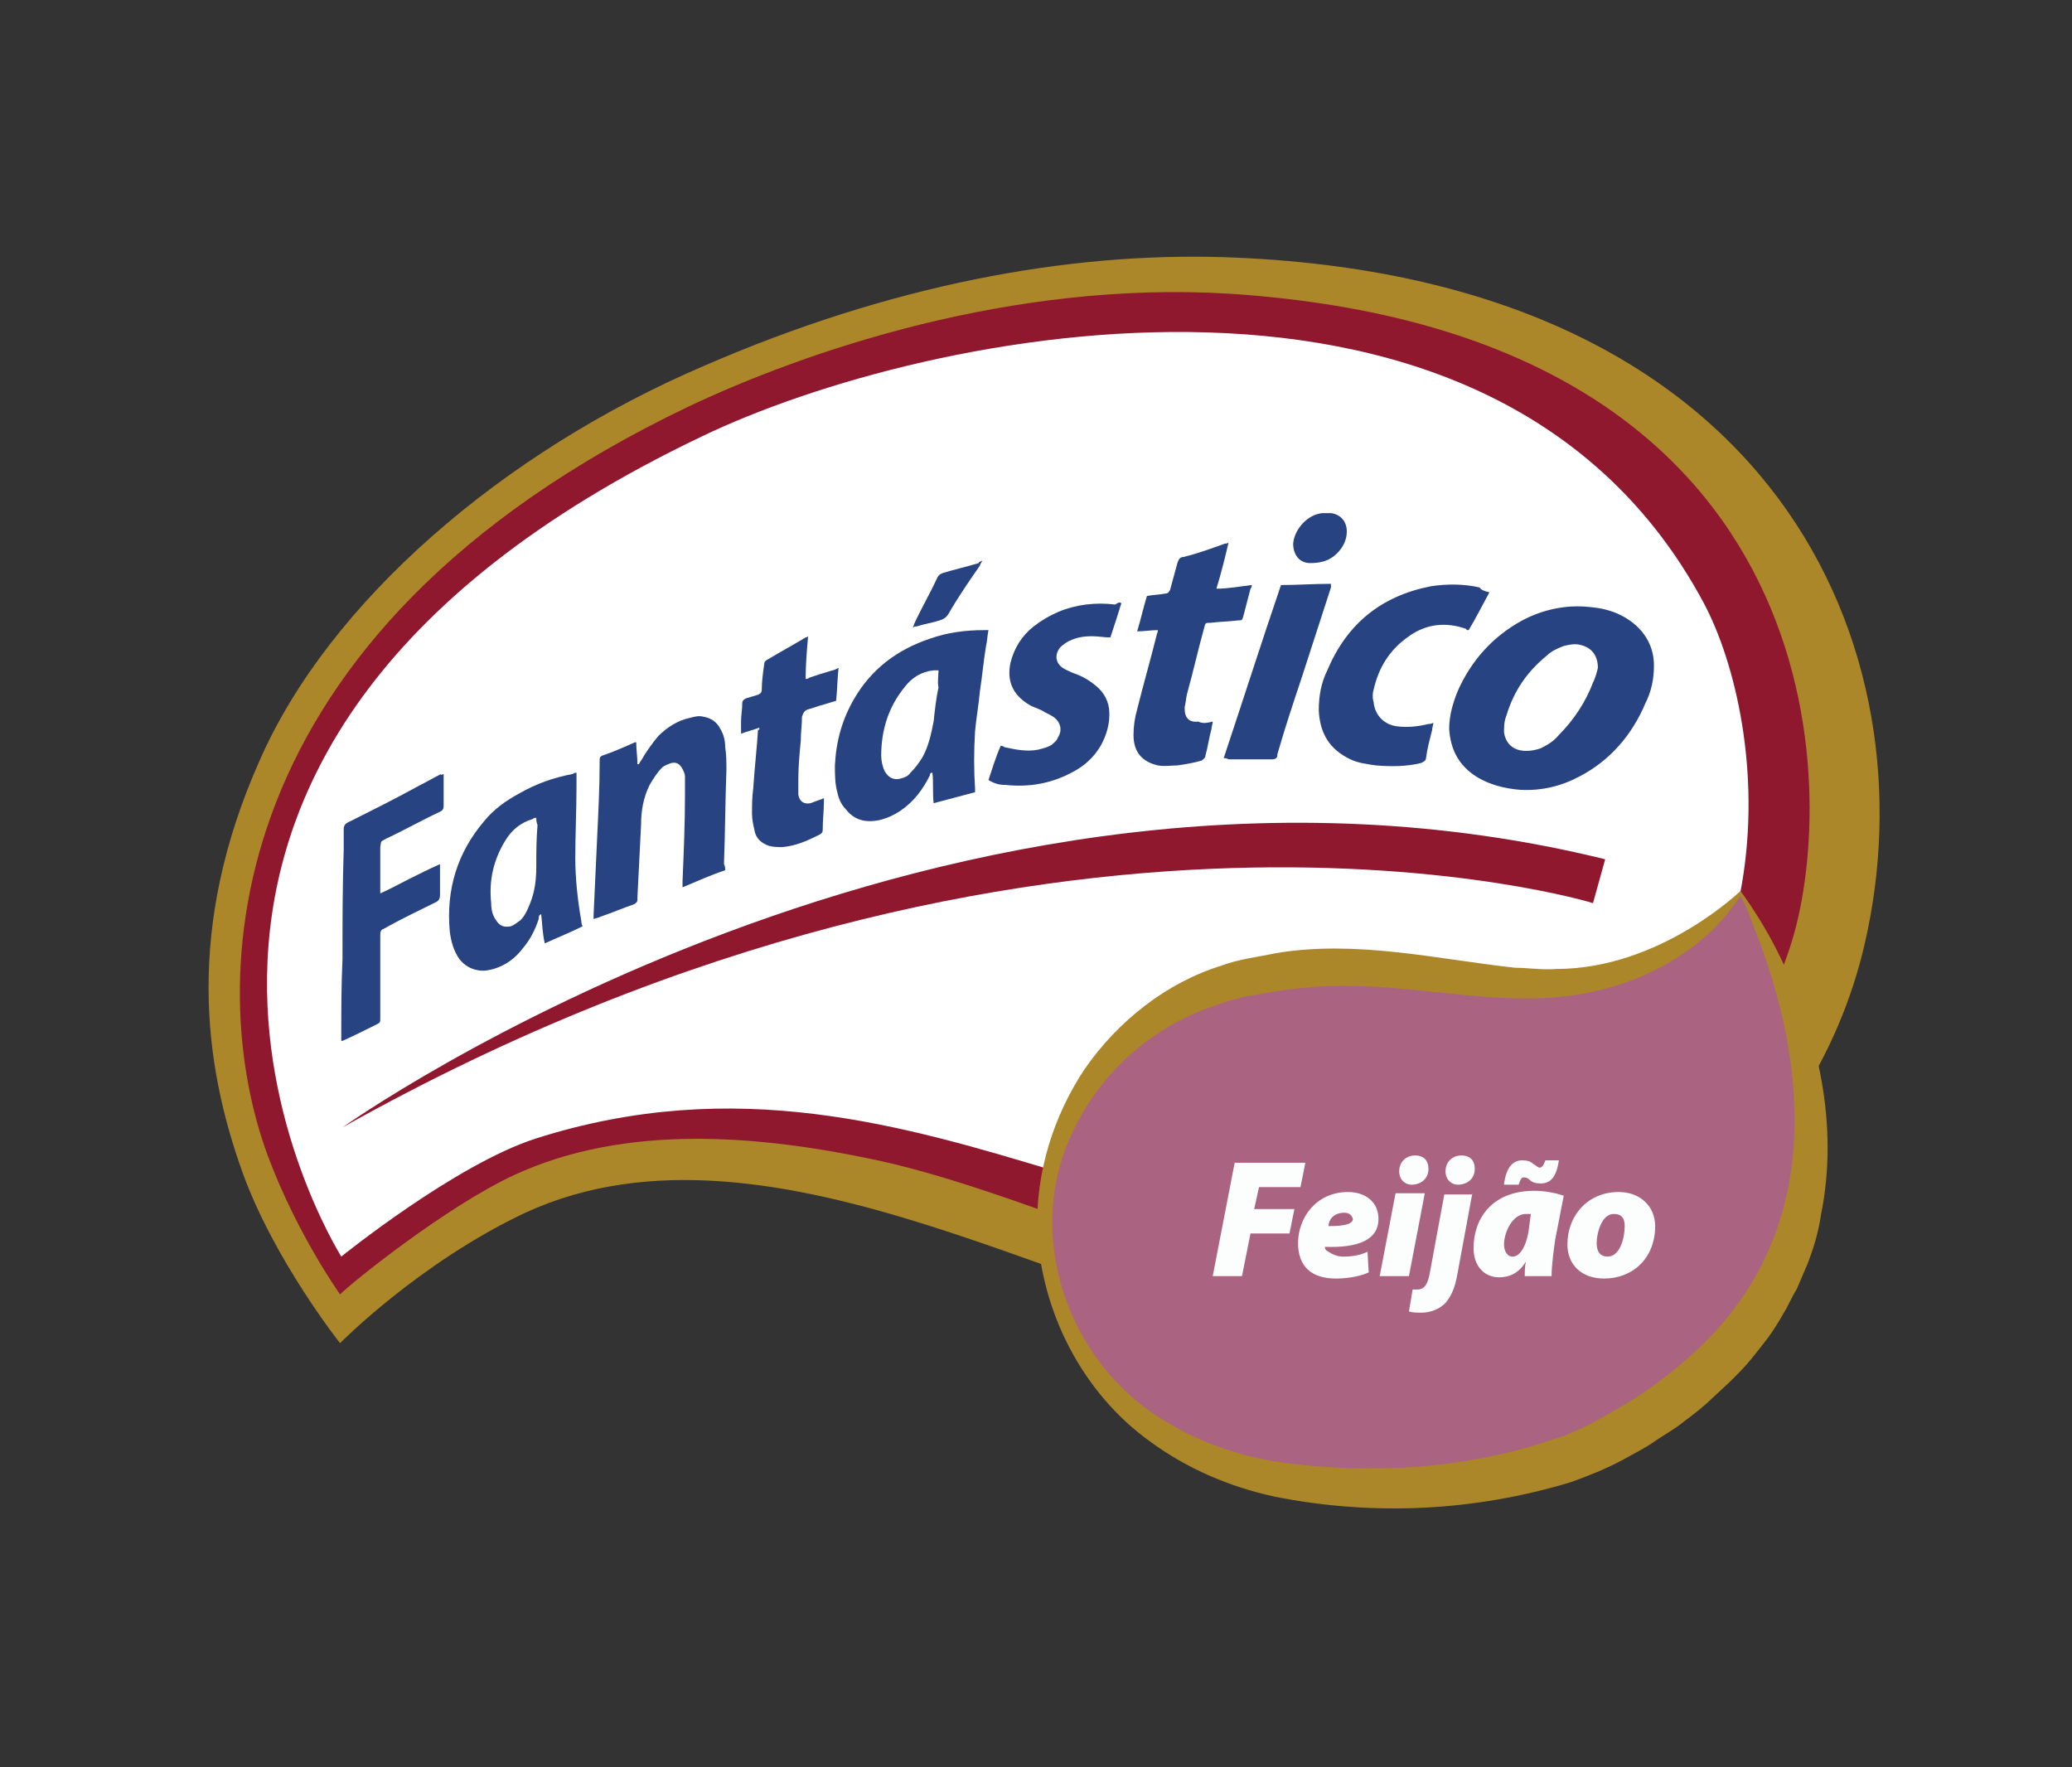 <?xml version="1.0" encoding="utf-8"?>
<!-- Generator: Adobe Illustrator 26.5.0, SVG Export Plug-In . SVG Version: 6.00 Build 0)  -->
<svg version="1.1" id="Camada_1" xmlns="http://www.w3.org/2000/svg" xmlns:xlink="http://www.w3.org/1999/xlink" x="0px" y="0px"
	 viewBox="0 0 170 145" style="enable-background:new 0 0 170 145;" xml:space="preserve">
<rect x="0" y="0" width="170" height="145" fill="#333333" stroke="none"/>
<style type="text/css">
	.st0{fill:#AB8729;}
	.st1{fill:#8F182F;}
	.st2{fill:#FFFFFF;}
	.st3{fill:#284381;}
	.st4{fill:#AA6380;}
	.st5{fill:#FCFDFD;}
</style>
<g>
	<path class="st0" d="M57.8,30C41.2,37.1,27,49.4,21.3,62.4c-6.1,13.7-4.6,24.9-1.4,33.8c2.6,7.2,8,14,8,14s6.5-6.6,15.2-10.7
		c20.4-9.4,46.7,8.8,63.5,10.2c24.5,2,42.2-13.9,46.4-32.3c5.5-23.8-6.9-54.8-52.6-56.3C87.5,20.7,73,23.4,57.8,30"/>
	<path class="st1" d="M100.9,24.1C83,23,66.1,28.8,56.4,33.4C17.6,52,16.7,80.7,22,94.9c2.4,6.4,5.9,11.3,5.9,11.3
		c1-1,8.7-7.2,14.3-9.8c9.1-4.2,20-3.3,29.8-1.2c7.4,1.6,16.1,5.2,21.2,6.8c34.1,10.7,50.4-12.6,54-25.4
		C150.8,63.7,149.9,27.3,100.9,24.1"/>
	<path class="st2" d="M139.8,49.5C122.6,17.3,75.9,27,57.6,35.8C2.7,62,27.3,101.9,28,103.1c0,0,9.4-7.6,16-9.7
		c32.7-10.4,55.1,16.5,79.9,4C148.2,85.2,145,59.3,139.8,49.5"/>
	<path class="st0" d="M92.5,21.2"/>
	<path class="st1" d="M28.1,92.5c0,0,49.5-35.3,103.6-22l-1,3.6C130.8,74.1,85.5,60.3,28.1,92.5"/>
	<path class="st3" d="M124.7,64.8c-1.2-0.1-2.5-0.4-3.6-1.1c-1.4-0.9-2.1-2.2-2.2-3.9c0-1.1,0.3-2.1,0.7-3.1
		c1.1-2.5,2.9-4.5,5.3-5.8c1.7-0.9,3.6-1.3,5.5-1.1c1.2,0.1,2.3,0.4,3.3,1.1c1.3,0.9,2,2.2,2,3.7c0,1.1-0.2,2.1-0.7,3.1
		c-1.1,2.6-2.9,4.7-5.4,6C128.1,64.5,126.5,64.9,124.7,64.8 M131.1,54.8c0-1-0.5-1.7-1.5-1.9c-0.4-0.1-0.9,0-1.3,0.1
		c-0.5,0.2-1,0.4-1.4,0.8c-1.6,1.3-2.7,2.9-3.3,4.9c-0.2,0.5-0.2,0.9-0.2,1.4c0.1,0.7,0.5,1.2,1.1,1.4c0.6,0.2,1.3,0.1,1.9-0.1
		c0.6-0.3,1.1-0.6,1.5-1.1c1.2-1.2,2.2-2.7,2.8-4.3C130.9,55.6,131,55.2,131.1,54.8"/>
	<path class="st3" d="M47.3,63.4c0,0.4,0,0.8,0,1.1c0,2-0.1,3.9-0.1,5.9c0,1.7,0.2,3.5,0.5,5.2c0,0.1,0,0.2,0.1,0.4
		c-1,0.5-2,0.9-3.1,1.4c-0.2-0.8-0.2-1.6-0.3-2.4c-0.2,0.1-0.2,0.2-0.2,0.4c-0.3,0.9-0.7,1.7-1.3,2.4c-0.6,0.8-1.4,1.4-2.4,1.7
		c-0.4,0.1-0.8,0.2-1.3,0.1c-0.6-0.1-1.1-0.4-1.5-0.9c-0.5-0.7-0.7-1.5-0.8-2.3c-0.3-3.4,0.6-6.4,2.8-9c0.8-1,1.8-1.7,2.9-2.3
		c1.4-0.8,2.8-1.3,4.4-1.6C47.1,63.4,47.2,63.4,47.3,63.4 M44,67.1c-0.1,0-0.2,0-0.3,0.1c-1,0.3-1.7,0.9-2.2,1.7
		c-1,1.6-1.4,3.3-1.2,5.2c0,0.5,0.1,1,0.4,1.4c0.3,0.5,0.7,0.6,1.2,0.5c0.3-0.1,0.5-0.3,0.8-0.5c0.4-0.4,0.6-0.9,0.8-1.4
		c0.4-1,0.5-2,0.5-3c0-1.1,0-2.2,0.1-3.4C44,67.4,44,67.3,44,67.1"/>
	<path class="st3" d="M59.5,71.4c-1.2,0.4-2.3,0.9-3.5,1.4c0-0.2,0-0.3,0-0.5c0.1-2.4,0.2-4.7,0.2-7.1c0-0.5,0-1,0-1.5
		c0-0.2-0.1-0.4-0.2-0.6c-0.2-0.4-0.5-0.6-0.9-0.5c-0.3,0.1-0.6,0.2-0.8,0.4c-0.4,0.4-0.7,0.9-1,1.4c-0.5,1-0.7,2.1-0.7,3.2
		c-0.1,2-0.2,4-0.3,6c0,0.1,0,0.2,0,0.2c0,0.2-0.1,0.3-0.3,0.4c-0.9,0.3-1.8,0.7-2.7,1c-0.2,0.1-0.3,0.1-0.6,0.2c0-0.1,0-0.2,0-0.3
		c0.1-2.2,0.2-4.3,0.3-6.5c0.1-2.1,0.2-4.1,0.2-6.2c0-0.2,0-0.3,0.2-0.4c0.9-0.3,1.8-0.7,2.7-1.1c0,0,0,0,0.1,0
		c0,0.6,0.1,1.2,0.1,1.8c0,0,0.1,0,0.1,0c0.1-0.1,0.1-0.2,0.2-0.3c0.4-0.7,0.9-1.4,1.4-2c0.7-0.7,1.6-1.3,2.6-1.5
		c0.4-0.1,0.7-0.2,1.1-0.1c0.6,0.1,1.1,0.4,1.4,1c0.3,0.5,0.4,1,0.4,1.5c0.1,0.6,0.1,1.3,0.1,1.9c-0.1,2.6-0.1,5.1-0.2,7.7
		C59.5,71.1,59.5,71.2,59.5,71.4"/>
	<path class="st3" d="M122.2,48.6c-0.6,1.1-1.1,2.1-1.7,3.1c-0.1,0-0.2,0-0.2-0.1c-1.7-0.6-3.3-0.4-4.7,0.6
		c-1.6,1.1-2.5,2.6-2.9,4.4c-0.1,0.3-0.1,0.7,0,1c0.1,1.1,0.9,1.9,2,2c0.8,0.1,1.7,0,2.5-0.2c0.1,0,0.2,0,0.4-0.1
		c0,0.2-0.1,0.4-0.1,0.6c-0.2,0.8-0.4,1.5-0.5,2.3c0,0.2-0.2,0.3-0.4,0.4c-1.2,0.3-2.5,0.3-3.7,0.2c-0.7-0.1-1.5-0.2-2.1-0.5
		c-1.7-0.8-2.5-2.1-2.6-4c0-1.2,0.2-2.3,0.7-3.3c1.6-3.8,4.4-6.1,8.5-6.9c1.3-0.2,2.7-0.2,4,0.1C121.5,48.4,121.8,48.5,122.2,48.6"
		/>
	<path class="st3" d="M99.5,59.2c0,0.2-0.1,0.4-0.1,0.6c-0.2,0.7-0.3,1.5-0.5,2.2c0,0.2-0.2,0.3-0.3,0.4c-0.7,0.2-1.3,0.3-2,0.4
		c-0.5,0-1,0.1-1.6,0c-1.3-0.3-2-1.1-2-2.5c0-0.7,0.1-1.4,0.3-2.1c0.5-2,1.1-4.1,1.6-6.1c0-0.1,0.1-0.2,0.1-0.4
		c-0.6,0-1.1,0.1-1.7,0.1c0.3-1,0.5-1.9,0.8-2.9c0.5-0.1,1-0.1,1.5-0.2c0.2,0,0.3-0.1,0.4-0.3c0.2-0.7,0.4-1.5,0.6-2.2
		c0.1-0.3,0.2-0.5,0.5-0.5c1.2-0.3,2.3-0.7,3.4-1.1c0.1,0,0.2,0,0.3-0.1c-0.3,1.3-0.6,2.5-1,3.8c1,0,2-0.2,2.9-0.3
		c0,0.1,0,0.2-0.1,0.3c-0.2,0.8-0.4,1.5-0.6,2.3c-0.1,0.3-0.1,0.3-0.4,0.3c-0.8,0.1-1.5,0.1-2.3,0.2c-0.4,0-0.4,0-0.5,0.4
		c-0.5,1.8-0.9,3.6-1.4,5.4c-0.1,0.4-0.1,0.7-0.2,1.1c0,0.1,0,0.1,0,0.2c0,0.7,0.4,1.1,1.1,1C98.7,59.4,99.1,59.3,99.5,59.2"/>
	<path class="st3" d="M36.4,63.5c0,0.2,0,0.3,0,0.5c0,0.7,0,1.4,0,2.1c0,0.3-0.1,0.4-0.3,0.5c-1.5,0.7-2.9,1.5-4.4,2.2
		c-0.5,0.3-0.4,0.1-0.5,0.7c0,1.1,0,2.3,0,3.4c0,0.1,0,0.2,0,0.4c0.9-0.4,1.6-0.8,2.4-1.2c0.8-0.4,1.6-0.8,2.5-1.2
		c0,0.1,0,0.2,0,0.3c0,0.8,0,1.6,0,2.3c0,0.2-0.1,0.4-0.3,0.5c-1.4,0.7-2.9,1.4-4.3,2.2c-0.3,0.1-0.3,0.3-0.3,0.6c0,2.1,0,4.3,0,6.4
		c0,0.1,0,0.3,0,0.4c0,0.2,0,0.3-0.2,0.4c-1,0.5-2,1-2.9,1.4c0,0-0.1,0-0.1,0c0-0.1,0-0.2,0-0.3c0-2.1,0-4.3,0.1-6.4c0-3,0-6,0.1-9
		c0-0.6,0-1.1,0-1.7c0-0.2,0.1-0.4,0.3-0.5c2-1,4-2,6-3.1c0.6-0.3,1.1-0.6,1.7-0.9C36.1,63.6,36.2,63.6,36.4,63.5"/>
	<path class="st3" d="M92,49.5c-0.3,1-0.6,1.9-0.9,2.8c-0.5,0-1-0.1-1.5-0.1c-0.7,0-1.3,0.1-1.9,0.4c-0.2,0.1-0.5,0.3-0.7,0.5
		c-0.5,0.6-0.4,1.3,0.2,1.7c0.3,0.2,0.6,0.3,0.8,0.4c0.6,0.2,1.2,0.5,1.7,0.9c0.7,0.5,1.2,1.2,1.3,2.1c0.1,1.1-0.2,2.1-0.7,3
		c-0.6,1-1.4,1.7-2.4,2.2c-1.7,0.9-3.5,1.2-5.4,1c-0.5,0-0.9-0.1-1.4-0.4c0.3-0.9,0.6-1.9,1-2.8c0.1,0,0.2,0,0.3,0.1
		c0.9,0.2,1.9,0.4,2.8,0.2c0.4-0.1,0.8-0.2,1.1-0.4c0.2-0.2,0.4-0.3,0.5-0.6c0.4-0.6,0.2-1.3-0.4-1.7c-0.3-0.2-0.6-0.3-0.9-0.5
		c-0.4-0.2-0.8-0.3-1.1-0.5c-1.3-0.8-1.8-1.9-1.5-3.4c0.3-1.2,0.9-2.2,1.9-3c1.3-1,2.7-1.6,4.3-1.8c0.8-0.1,1.6-0.1,2.4,0
		C91.8,49.4,91.9,49.4,92,49.5"/>
	<path class="st3" d="M62.3,59.7c-0.5,0.2-1,0.3-1.5,0.5c0-0.4,0-0.7,0-1c0-0.5,0.1-1,0.1-1.5c0-0.2,0.1-0.3,0.3-0.4
		c0.3-0.1,0.7-0.2,1-0.3c0.2-0.1,0.3-0.2,0.3-0.4c0-0.7,0.1-1.4,0.2-2.1c0-0.2,0.1-0.3,0.3-0.4c1-0.6,2.1-1.2,3.1-1.8
		c0,0,0.1,0,0.2-0.1c-0.1,1.2-0.2,2.3-0.2,3.5c0.1,0,0.2,0,0.3-0.1c0.6-0.2,1.2-0.4,1.9-0.6c0.1,0,0.3-0.1,0.5-0.2
		c-0.1,0.9-0.1,1.8-0.2,2.7c-0.3,0.1-0.7,0.2-1,0.3c-0.4,0.1-0.9,0.3-1.3,0.4c-0.3,0.1-0.4,0.3-0.5,0.6c0,0.7-0.1,1.3-0.1,2
		c-0.1,1-0.2,2.1-0.2,3.1c0,0.3,0,0.7,0,1.1c0,0.1,0,0.1,0,0.2c0.1,0.6,0.5,0.8,1,0.7c0.3-0.1,0.5-0.2,0.8-0.3
		c0.1,0,0.2-0.1,0.3-0.1c0,0.1,0,0.2,0,0.2c0,0.8-0.1,1.6-0.1,2.4c0,0.2-0.1,0.3-0.3,0.4c-1,0.5-1.9,0.9-3,1c-0.4,0-0.7,0-1.1-0.1
		c-0.6-0.2-1.1-0.6-1.2-1.3c-0.1-0.4-0.2-0.9-0.2-1.3c0-0.7,0-1.4,0.1-2.1c0.1-1.6,0.3-3.3,0.4-4.9C62.3,60,62.3,59.9,62.3,59.7"/>
	<path class="st3" d="M100.4,62.2c1.6-4.8,3.1-9.5,4.7-14.2c1.4,0,2.7-0.1,4.1-0.1c0,0.1,0,0.2,0,0.3c-0.8,2.5-1.6,4.9-2.4,7.4
		c-0.7,2.1-1.4,4.2-2,6.3c0,0,0,0.1,0,0.1c0,0.2-0.2,0.3-0.4,0.3c-0.5,0-0.9,0-1.4,0c-0.7,0-1.4,0-2.2,0
		C100.6,62.2,100.5,62.2,100.4,62.2"/>
	<path class="st3" d="M106.1,44.6c0.1-1.2,1.2-2.4,2.4-2.5c0.2,0,0.5,0,0.7,0c0.8,0.1,1.3,0.7,1.3,1.5c0,0.7-0.3,1.3-0.8,1.8
		c-0.6,0.6-1.3,0.8-2.2,0.8C106.6,46.2,106.1,45.5,106.1,44.6"/>
	<path class="st3" d="M81.1,51.7C81,52.2,81,52.6,80.9,53c-0.2,1.2-0.3,2.4-0.5,3.7c-0.1,1.1-0.3,2.2-0.4,3.3
		c-0.1,1.6-0.1,3.2,0,4.7c0,0.1,0,0.2,0,0.3c-1.1,0.3-2.3,0.6-3.4,0.9c-0.1-0.9,0-1.7-0.1-2.5c-0.2,0-0.2,0.1-0.2,0.2
		c-0.3,0.6-0.6,1.1-1,1.6c-0.8,1-1.9,1.8-3.2,2.1c-1.1,0.2-2,0-2.7-0.9c-0.4-0.4-0.6-0.9-0.7-1.4c-0.2-0.7-0.2-1.5-0.2-2.2
		c0.1-2,0.6-3.8,1.6-5.5c1.4-2.4,3.5-4,6.2-4.9c1.4-0.5,2.9-0.7,4.4-0.7C80.7,51.7,80.9,51.7,81.1,51.7 M77,55c-0.2,0-0.3,0-0.4,0
		c-1,0.1-1.8,0.6-2.4,1.4c-1.3,1.6-1.9,3.5-1.9,5.6c0,0.4,0.1,0.9,0.3,1.3c0.3,0.5,0.7,0.7,1.2,0.6c0.4-0.1,0.7-0.2,0.9-0.5
		c0.4-0.4,0.7-0.8,1-1.3c0.5-0.9,0.7-1.9,0.9-2.9c0.1-0.9,0.2-1.9,0.4-2.8C76.9,55.9,77,55.5,77,55"/>
	<path class="st3" d="M80.6,46c-0.1,0.2-0.2,0.3-0.2,0.4c-0.9,1.3-1.8,2.6-2.6,4c-0.2,0.3-0.4,0.4-0.7,0.5c-0.6,0.2-1.3,0.3-1.9,0.5
		c-0.1,0-0.2,0-0.3,0.1c0-0.1,0.1-0.2,0.1-0.3c0.6-1.3,1.3-2.5,1.9-3.8c0.1-0.2,0.2-0.3,0.5-0.4c1-0.3,1.9-0.5,2.9-0.8
		C80.3,46.1,80.4,46.1,80.6,46"/>
	<path class="st4" d="M142.8,73.3c0,0-5.5,8.4-18.4,7.5c-6.5-0.4-13.5-2.2-20.6-0.8c-10.2,1.5-18.1,10.1-18.1,20.6
		c0,2.5,1.1,16.1,17.4,20.5c10.1,2.3,22.2,0.7,28.5-2.6C161.6,102.8,143.3,73.9,142.8,73.3"/>
	<path class="st0" d="M145.8,78c-0.8-1.6-1.9-3.4-3-4.9c0,0-6.6,6.4-15.1,6.4c-1.1,0.1-2.4-0.1-3.4-0.1c-6.4-0.7-13-2.3-19.6-1.2
		c-1.4,0.3-3.1,0.5-4.4,1c-4.6,1.4-8.6,4.6-11.3,8.5c-2.6,3.9-4,8.5-3.9,13.1c0.3,6.8,3.7,13.5,9.3,17.5c3,2.2,6.5,3.7,10.2,4.5
		c8.1,1.6,16.4,1.2,24.3-1.2c1.4-0.5,2.9-1.1,4.2-1.8c0.7-0.4,1.9-1,2.6-1.5c0.7-0.5,1.8-1.1,2.5-1.7c0.7-0.5,1.7-1.3,2.3-1.9
		c0.2-0.2,1.2-1.1,1.4-1.3c0.2-0.2,0.6-0.6,0.8-0.8c0.8-0.8,1.7-2,2.4-2.9c0.3-0.4,1-1.5,1.2-1.9c0.4-0.6,0.7-1.4,1.1-2
		c0.2-0.5,0.7-1.6,0.9-2.1c0.5-1.3,0.9-2.6,1.1-4C150.9,92.3,149.2,84.7,145.8,78 M139.5,110.5c-2.1,2-4.5,3.8-7,5.2
		c-0.7,0.4-1.7,1-2.4,1.3c-0.8,0.4-1.6,0.8-2.4,1c-7.1,2.5-15,3-22.5,2c-3.4-0.5-6.7-1.6-9.6-3.4c-8.1-4.8-11.7-15.5-7.5-23.9
		c2.2-4.7,6.4-8.4,11.3-10.1c0.6-0.2,1.3-0.5,1.9-0.6c0.4-0.1,0.9-0.3,1.3-0.3c2.6-0.5,5.5-0.9,8.1-0.8c5.1,0,10.5,1.2,15.8,1
		c5.2-0.2,10.5-2.1,14.2-5.8c0.8-0.8,1.5-1.7,2.1-2.6c0.4,0.7,0.7,1.5,1,2.3C148.6,87.8,149.4,101,139.5,110.5"/>
	<polygon class="st5" points="101.3,95.4 107.1,95.4 106.7,97.4 103.3,97.4 102.9,99.2 106.2,99.2 105.8,101.2 102.6,101.2 
		101.9,104.7 99.5,104.7 	"/>
	<path class="st5" d="M112.3,104.4c-0.9,0.4-2,0.5-2.7,0.5c-2,0-3.1-1-3.1-2.9c0-2.1,1.5-4.2,4.1-4.2c1.4,0,2.5,0.8,2.5,2.2
		c0,1.7-1.6,2.4-4.4,2.3c0,0.2,0.1,0.3,0.3,0.4c0.3,0.2,0.7,0.4,1.2,0.4c0.7,0,1.4-0.1,2-0.4L112.3,104.4z M110.3,99.5
		c-0.9,0-1.3,0.6-1.3,1.1c1.4,0,2-0.2,2-0.6C110.9,99.7,110.7,99.5,110.3,99.5z M113.2,104.7l1.3-6.8h2.4l-1.3,6.8H113.2z
		 M114.8,96.1c0-0.8,0.6-1.3,1.3-1.3c0.7,0,1.1,0.4,1.1,1.1c0,0.8-0.6,1.3-1.4,1.3C115.3,97.2,114.8,96.8,114.8,96.1z M120.8,97.9
		l-1.2,6.5c-0.2,1.2-0.5,1.9-1,2.5c-0.5,0.5-1.2,0.8-2,0.8c-0.3,0-0.7,0-1-0.1l0.3-1.8c0.2,0,0.3,0,0.4,0c0.4,0,0.8-0.2,1-1.3
		l1.2-6.5H120.8z M118.6,96.1c0-0.8,0.6-1.3,1.3-1.3c0.7,0,1.1,0.4,1.1,1.1c0,0.8-0.6,1.3-1.4,1.3C119.1,97.2,118.6,96.8,118.6,96.1
		z M125.1,104.7c0-0.4,0-0.8,0.1-1.2h0c-0.6,1-1.4,1.3-2.2,1.3c-1.2,0-2.1-0.9-2.1-2.4c0-2.3,1.4-4.7,5-4.7c0.9,0,1.8,0.2,2.4,0.4
		l-0.7,3.6c-0.1,0.7-0.3,2.1-0.3,3H125.1z M125.6,99.6c-0.1,0-0.3,0-0.4,0c-1.1,0-1.8,1.5-1.8,2.5c0,0.6,0.3,1,0.7,1
		c0.4,0,1-0.4,1.3-2L125.6,99.6z M123.4,97.1c0.2-1.3,0.7-1.9,1.5-1.9c0.4,0,0.7,0.1,0.9,0.3c0.2,0.1,0.4,0.3,0.5,0.3
		c0.2,0,0.3-0.1,0.5-0.6h1.1c-0.2,1.4-0.7,1.9-1.5,1.9c-0.4,0-0.7-0.1-0.9-0.3c-0.2-0.2-0.4-0.2-0.5-0.2c-0.2,0-0.3,0.3-0.4,0.6
		H123.4z M135.8,100.6c0,2.6-1.8,4.3-4.2,4.3c-1.8,0-3-1.1-3-2.8c0-2.4,1.7-4.3,4.2-4.3C134.6,97.8,135.8,99,135.8,100.6z M131,102
		c0,0.7,0.3,1.1,0.9,1.1c1,0,1.4-1.5,1.4-2.5c0-0.6-0.2-1-0.9-1C131.4,99.6,131,101.2,131,102z"/>
</g>
</svg>
